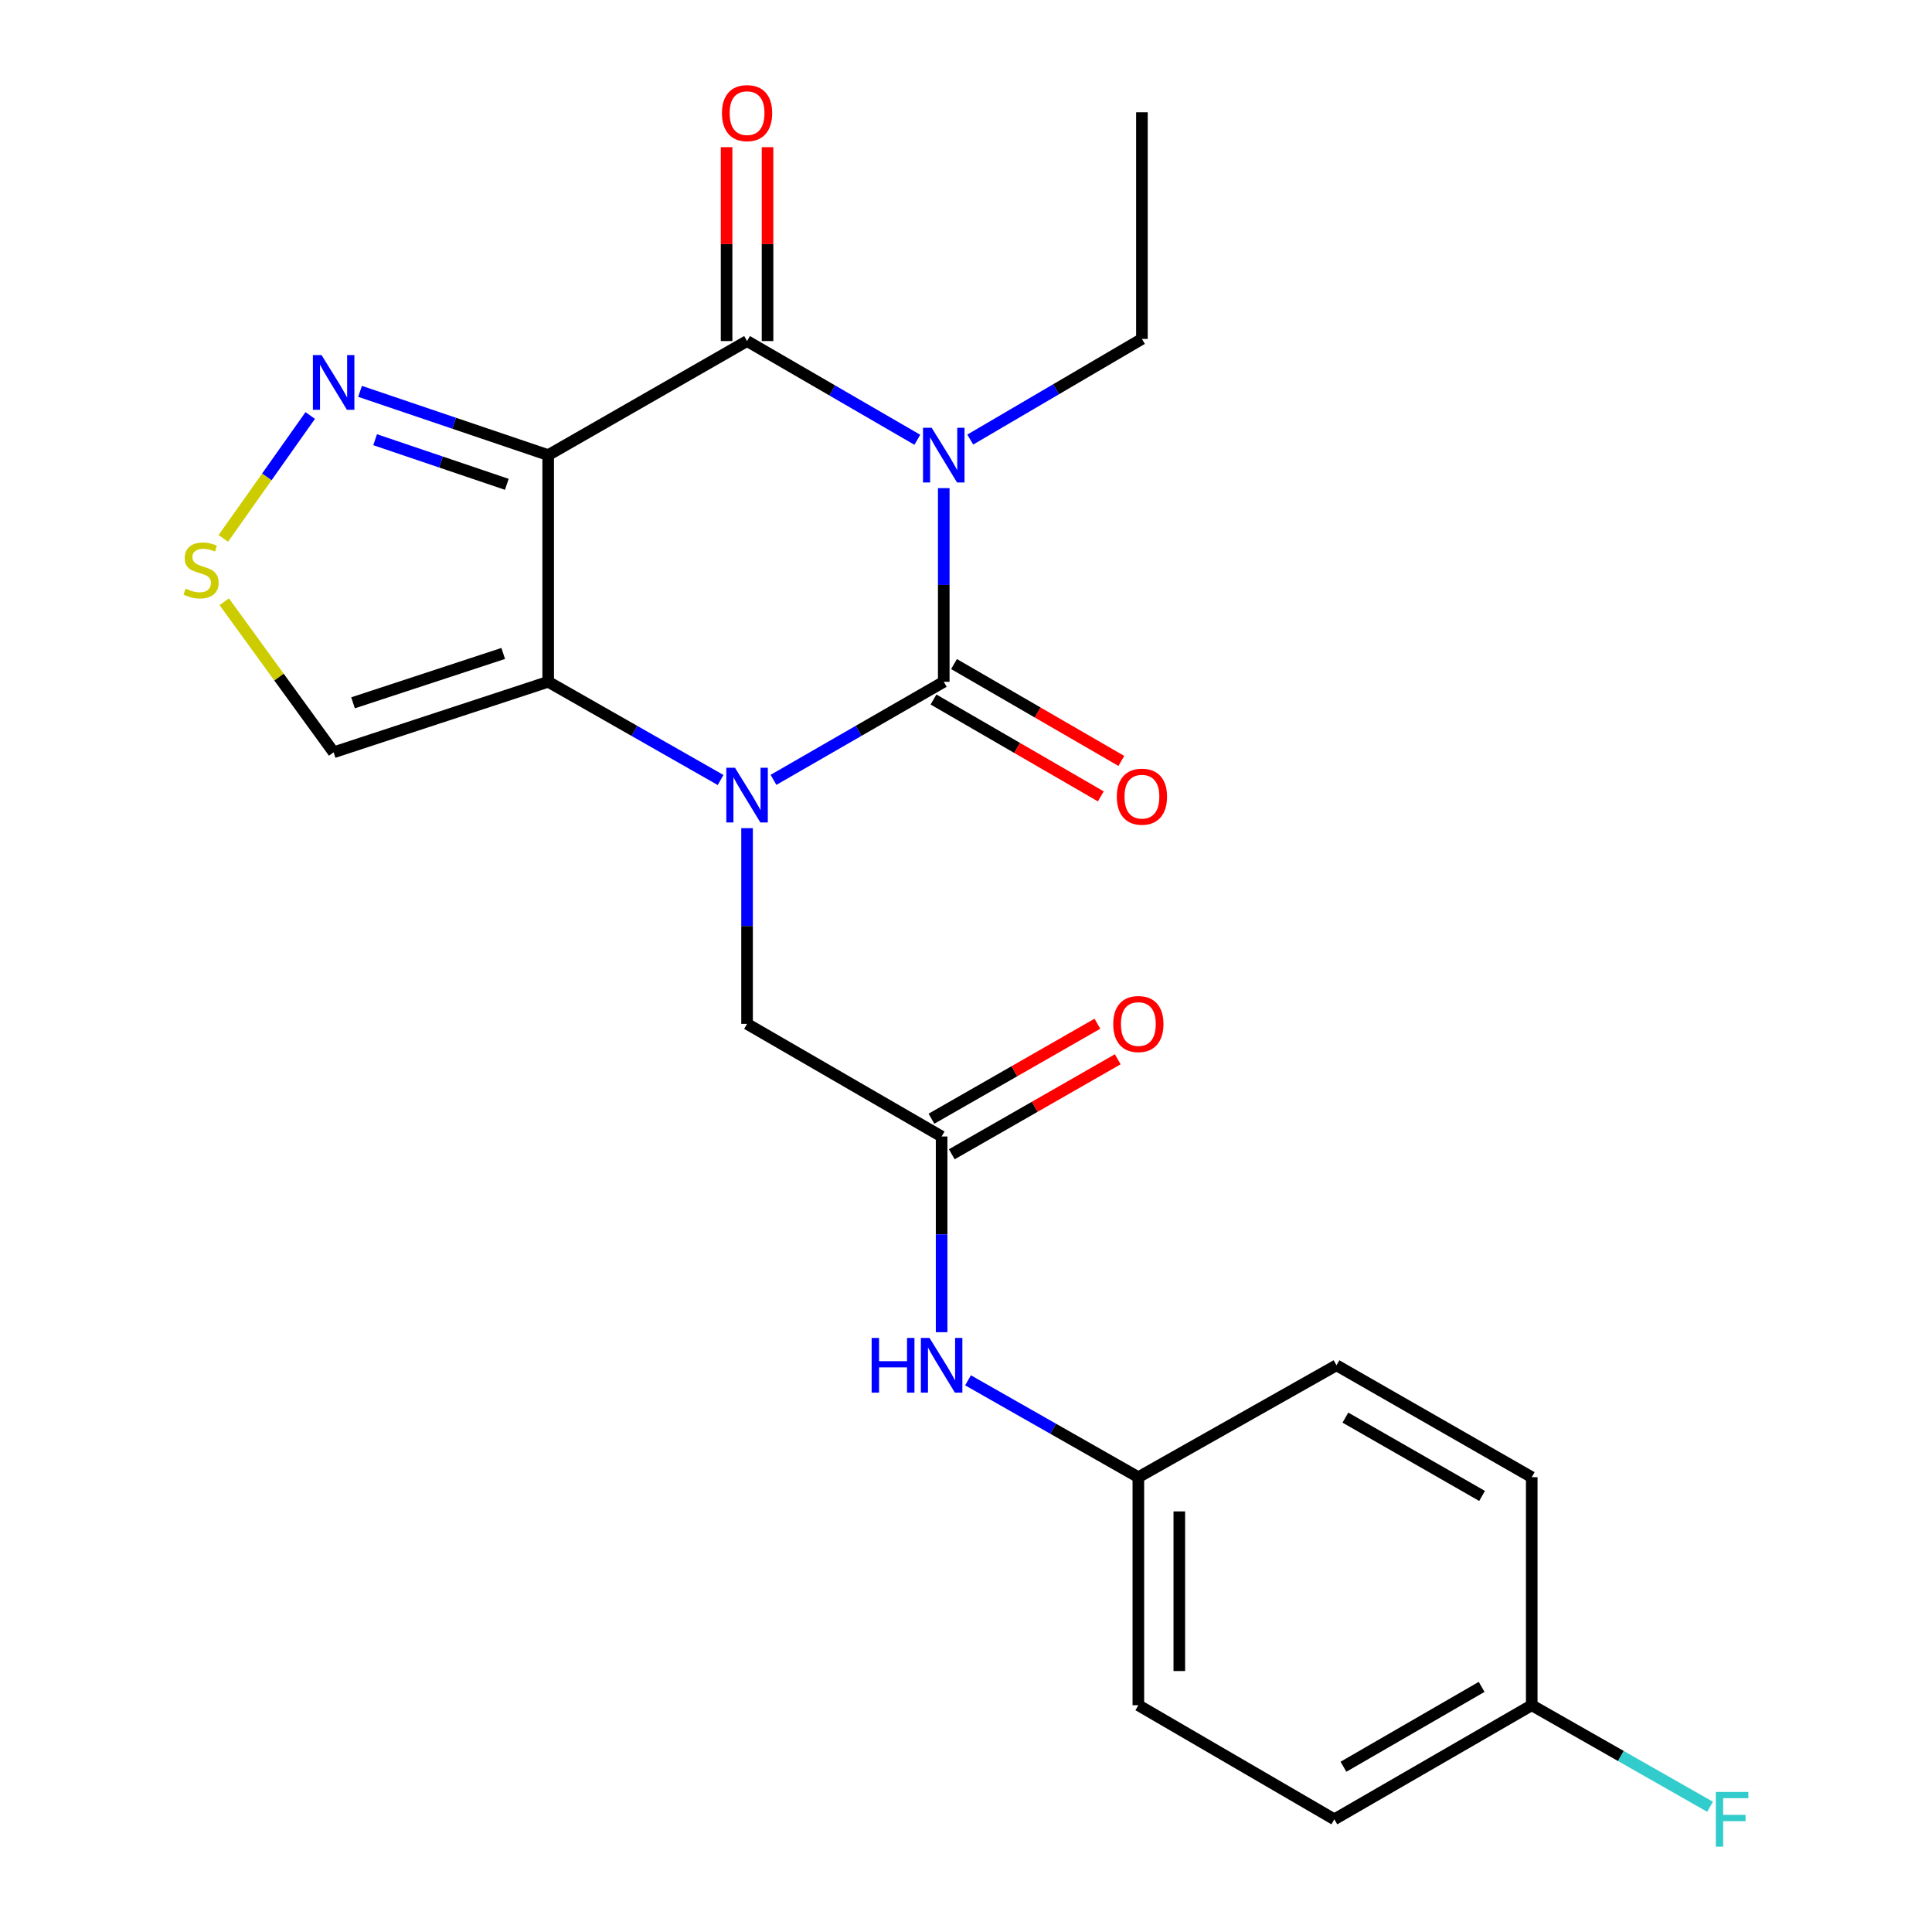 <?xml version='1.0' encoding='iso-8859-1'?>
<svg version='1.1' baseProfile='full'
              xmlns='http://www.w3.org/2000/svg'
                      xmlns:rdkit='http://www.rdkit.org/xml'
                      xmlns:xlink='http://www.w3.org/1999/xlink'
                  xml:space='preserve'
width='1000px' height='1000px' viewBox='0 0 1000 1000'>
<!-- END OF HEADER -->
<rect style='opacity:1.0;fill:#FFFFFF;stroke:none' width='1000' height='1000' x='0' y='0'> </rect>
<path class='bond-1' d='M 488.487,252.656 L 488.487,302.774' style='fill:none;fill-rule:evenodd;stroke:#0000FF;stroke-width:6px;stroke-linecap:butt;stroke-linejoin:miter;stroke-opacity:1' />
<path class='bond-1' d='M 488.487,302.774 L 488.487,352.892' style='fill:none;fill-rule:evenodd;stroke:#000000;stroke-width:6px;stroke-linecap:butt;stroke-linejoin:miter;stroke-opacity:1' />
<path class='bond-4' d='M 474.805,227.629 L 430.743,202.081' style='fill:none;fill-rule:evenodd;stroke:#0000FF;stroke-width:6px;stroke-linecap:butt;stroke-linejoin:miter;stroke-opacity:1' />
<path class='bond-4' d='M 430.743,202.081 L 386.68,176.532' style='fill:none;fill-rule:evenodd;stroke:#000000;stroke-width:6px;stroke-linecap:butt;stroke-linejoin:miter;stroke-opacity:1' />
<path class='bond-14' d='M 502.199,227.523 L 546.629,201.474' style='fill:none;fill-rule:evenodd;stroke:#0000FF;stroke-width:6px;stroke-linecap:butt;stroke-linejoin:miter;stroke-opacity:1' />
<path class='bond-14' d='M 546.629,201.474 L 591.059,175.425' style='fill:none;fill-rule:evenodd;stroke:#000000;stroke-width:6px;stroke-linecap:butt;stroke-linejoin:miter;stroke-opacity:1' />
<path class='bond-0' d='M 400.357,403.655 L 444.422,378.274' style='fill:none;fill-rule:evenodd;stroke:#0000FF;stroke-width:6px;stroke-linecap:butt;stroke-linejoin:miter;stroke-opacity:1' />
<path class='bond-0' d='M 444.422,378.274 L 488.487,352.892' style='fill:none;fill-rule:evenodd;stroke:#000000;stroke-width:6px;stroke-linecap:butt;stroke-linejoin:miter;stroke-opacity:1' />
<path class='bond-8' d='M 386.68,428.654 L 386.68,479.306' style='fill:none;fill-rule:evenodd;stroke:#0000FF;stroke-width:6px;stroke-linecap:butt;stroke-linejoin:miter;stroke-opacity:1' />
<path class='bond-8' d='M 386.68,479.306 L 386.68,529.959' style='fill:none;fill-rule:evenodd;stroke:#000000;stroke-width:6px;stroke-linecap:butt;stroke-linejoin:miter;stroke-opacity:1' />
<path class='bond-23' d='M 372.978,403.728 L 328.361,378.31' style='fill:none;fill-rule:evenodd;stroke:#0000FF;stroke-width:6px;stroke-linecap:butt;stroke-linejoin:miter;stroke-opacity:1' />
<path class='bond-23' d='M 328.361,378.31 L 283.743,352.892' style='fill:none;fill-rule:evenodd;stroke:#000000;stroke-width:6px;stroke-linecap:butt;stroke-linejoin:miter;stroke-opacity:1' />
<path class='bond-10' d='M 483.176,362.066 L 526.481,387.137' style='fill:none;fill-rule:evenodd;stroke:#000000;stroke-width:6px;stroke-linecap:butt;stroke-linejoin:miter;stroke-opacity:1' />
<path class='bond-10' d='M 526.481,387.137 L 569.785,412.207' style='fill:none;fill-rule:evenodd;stroke:#FF0000;stroke-width:6px;stroke-linecap:butt;stroke-linejoin:miter;stroke-opacity:1' />
<path class='bond-10' d='M 493.798,343.719 L 537.102,368.79' style='fill:none;fill-rule:evenodd;stroke:#000000;stroke-width:6px;stroke-linecap:butt;stroke-linejoin:miter;stroke-opacity:1' />
<path class='bond-10' d='M 537.102,368.79 L 580.407,393.86' style='fill:none;fill-rule:evenodd;stroke:#FF0000;stroke-width:6px;stroke-linecap:butt;stroke-linejoin:miter;stroke-opacity:1' />
<path class='bond-2' d='M 283.743,235.562 L 386.68,176.532' style='fill:none;fill-rule:evenodd;stroke:#000000;stroke-width:6px;stroke-linecap:butt;stroke-linejoin:miter;stroke-opacity:1' />
<path class='bond-3' d='M 283.743,235.562 L 283.743,352.892' style='fill:none;fill-rule:evenodd;stroke:#000000;stroke-width:6px;stroke-linecap:butt;stroke-linejoin:miter;stroke-opacity:1' />
<path class='bond-5' d='M 283.743,235.562 L 235.052,219.064' style='fill:none;fill-rule:evenodd;stroke:#000000;stroke-width:6px;stroke-linecap:butt;stroke-linejoin:miter;stroke-opacity:1' />
<path class='bond-5' d='M 235.052,219.064 L 186.362,202.565' style='fill:none;fill-rule:evenodd;stroke:#0000FF;stroke-width:6px;stroke-linecap:butt;stroke-linejoin:miter;stroke-opacity:1' />
<path class='bond-5' d='M 262.332,250.691 L 228.249,239.142' style='fill:none;fill-rule:evenodd;stroke:#000000;stroke-width:6px;stroke-linecap:butt;stroke-linejoin:miter;stroke-opacity:1' />
<path class='bond-5' d='M 228.249,239.142 L 194.165,227.593' style='fill:none;fill-rule:evenodd;stroke:#0000FF;stroke-width:6px;stroke-linecap:butt;stroke-linejoin:miter;stroke-opacity:1' />
<path class='bond-6' d='M 283.743,352.892 L 172.691,389.391' style='fill:none;fill-rule:evenodd;stroke:#000000;stroke-width:6px;stroke-linecap:butt;stroke-linejoin:miter;stroke-opacity:1' />
<path class='bond-6' d='M 260.466,338.227 L 182.729,363.777' style='fill:none;fill-rule:evenodd;stroke:#000000;stroke-width:6px;stroke-linecap:butt;stroke-linejoin:miter;stroke-opacity:1' />
<path class='bond-11' d='M 397.28,176.532 L 397.28,126.358' style='fill:none;fill-rule:evenodd;stroke:#000000;stroke-width:6px;stroke-linecap:butt;stroke-linejoin:miter;stroke-opacity:1' />
<path class='bond-11' d='M 397.28,126.358 L 397.28,76.184' style='fill:none;fill-rule:evenodd;stroke:#FF0000;stroke-width:6px;stroke-linecap:butt;stroke-linejoin:miter;stroke-opacity:1' />
<path class='bond-11' d='M 376.08,176.532 L 376.08,126.358' style='fill:none;fill-rule:evenodd;stroke:#000000;stroke-width:6px;stroke-linecap:butt;stroke-linejoin:miter;stroke-opacity:1' />
<path class='bond-11' d='M 376.08,126.358 L 376.08,76.184' style='fill:none;fill-rule:evenodd;stroke:#FF0000;stroke-width:6px;stroke-linecap:butt;stroke-linejoin:miter;stroke-opacity:1' />
<path class='bond-7' d='M 160.575,215.064 L 138.088,246.861' style='fill:none;fill-rule:evenodd;stroke:#0000FF;stroke-width:6px;stroke-linecap:butt;stroke-linejoin:miter;stroke-opacity:1' />
<path class='bond-7' d='M 138.088,246.861 L 115.6,278.659' style='fill:none;fill-rule:evenodd;stroke:#CCCC00;stroke-width:6px;stroke-linecap:butt;stroke-linejoin:miter;stroke-opacity:1' />
<path class='bond-24' d='M 172.691,389.391 L 144.381,350.431' style='fill:none;fill-rule:evenodd;stroke:#000000;stroke-width:6px;stroke-linecap:butt;stroke-linejoin:miter;stroke-opacity:1' />
<path class='bond-24' d='M 144.381,350.431 L 116.072,311.47' style='fill:none;fill-rule:evenodd;stroke:#CCCC00;stroke-width:6px;stroke-linecap:butt;stroke-linejoin:miter;stroke-opacity:1' />
<path class='bond-9' d='M 386.68,529.959 L 487.38,588.247' style='fill:none;fill-rule:evenodd;stroke:#000000;stroke-width:6px;stroke-linecap:butt;stroke-linejoin:miter;stroke-opacity:1' />
<path class='bond-12' d='M 487.38,588.247 L 487.38,638.899' style='fill:none;fill-rule:evenodd;stroke:#000000;stroke-width:6px;stroke-linecap:butt;stroke-linejoin:miter;stroke-opacity:1' />
<path class='bond-12' d='M 487.38,638.899 L 487.38,689.551' style='fill:none;fill-rule:evenodd;stroke:#0000FF;stroke-width:6px;stroke-linecap:butt;stroke-linejoin:miter;stroke-opacity:1' />
<path class='bond-13' d='M 492.646,597.446 L 535.594,572.862' style='fill:none;fill-rule:evenodd;stroke:#000000;stroke-width:6px;stroke-linecap:butt;stroke-linejoin:miter;stroke-opacity:1' />
<path class='bond-13' d='M 535.594,572.862 L 578.543,548.278' style='fill:none;fill-rule:evenodd;stroke:#FF0000;stroke-width:6px;stroke-linecap:butt;stroke-linejoin:miter;stroke-opacity:1' />
<path class='bond-13' d='M 482.114,579.047 L 525.062,554.463' style='fill:none;fill-rule:evenodd;stroke:#000000;stroke-width:6px;stroke-linecap:butt;stroke-linejoin:miter;stroke-opacity:1' />
<path class='bond-13' d='M 525.062,554.463 L 568.011,529.88' style='fill:none;fill-rule:evenodd;stroke:#FF0000;stroke-width:6px;stroke-linecap:butt;stroke-linejoin:miter;stroke-opacity:1' />
<path class='bond-15' d='M 501.049,714.447 L 545.129,739.521' style='fill:none;fill-rule:evenodd;stroke:#0000FF;stroke-width:6px;stroke-linecap:butt;stroke-linejoin:miter;stroke-opacity:1' />
<path class='bond-15' d='M 545.129,739.521 L 589.21,764.595' style='fill:none;fill-rule:evenodd;stroke:#000000;stroke-width:6px;stroke-linecap:butt;stroke-linejoin:miter;stroke-opacity:1' />
<path class='bond-22' d='M 591.059,175.425 L 591.059,58.107' style='fill:none;fill-rule:evenodd;stroke:#000000;stroke-width:6px;stroke-linecap:butt;stroke-linejoin:miter;stroke-opacity:1' />
<path class='bond-18' d='M 589.21,764.595 L 691.759,706.672' style='fill:none;fill-rule:evenodd;stroke:#000000;stroke-width:6px;stroke-linecap:butt;stroke-linejoin:miter;stroke-opacity:1' />
<path class='bond-19' d='M 589.21,764.595 L 589.21,882.631' style='fill:none;fill-rule:evenodd;stroke:#000000;stroke-width:6px;stroke-linecap:butt;stroke-linejoin:miter;stroke-opacity:1' />
<path class='bond-19' d='M 610.41,782.3 L 610.41,864.926' style='fill:none;fill-rule:evenodd;stroke:#000000;stroke-width:6px;stroke-linecap:butt;stroke-linejoin:miter;stroke-opacity:1' />
<path class='bond-16' d='M 792.824,882.631 L 690.652,941.673' style='fill:none;fill-rule:evenodd;stroke:#000000;stroke-width:6px;stroke-linecap:butt;stroke-linejoin:miter;stroke-opacity:1' />
<path class='bond-16' d='M 766.891,873.132 L 695.37,914.461' style='fill:none;fill-rule:evenodd;stroke:#000000;stroke-width:6px;stroke-linecap:butt;stroke-linejoin:miter;stroke-opacity:1' />
<path class='bond-17' d='M 792.824,882.631 L 838.973,908.906' style='fill:none;fill-rule:evenodd;stroke:#000000;stroke-width:6px;stroke-linecap:butt;stroke-linejoin:miter;stroke-opacity:1' />
<path class='bond-17' d='M 838.973,908.906 L 885.123,935.181' style='fill:none;fill-rule:evenodd;stroke:#33CCCC;stroke-width:6px;stroke-linecap:butt;stroke-linejoin:miter;stroke-opacity:1' />
<path class='bond-25' d='M 792.824,882.631 L 792.824,764.595' style='fill:none;fill-rule:evenodd;stroke:#000000;stroke-width:6px;stroke-linecap:butt;stroke-linejoin:miter;stroke-opacity:1' />
<path class='bond-21' d='M 691.759,706.672 L 792.824,764.595' style='fill:none;fill-rule:evenodd;stroke:#000000;stroke-width:6px;stroke-linecap:butt;stroke-linejoin:miter;stroke-opacity:1' />
<path class='bond-21' d='M 696.377,733.754 L 767.122,774.3' style='fill:none;fill-rule:evenodd;stroke:#000000;stroke-width:6px;stroke-linecap:butt;stroke-linejoin:miter;stroke-opacity:1' />
<path class='bond-20' d='M 589.21,882.631 L 690.652,941.673' style='fill:none;fill-rule:evenodd;stroke:#000000;stroke-width:6px;stroke-linecap:butt;stroke-linejoin:miter;stroke-opacity:1' />
<path  class='atom-0' d='M 482.227 221.402
L 491.507 236.402
Q 492.427 237.882, 493.907 240.562
Q 495.387 243.242, 495.467 243.402
L 495.467 221.402
L 499.227 221.402
L 499.227 249.722
L 495.347 249.722
L 485.387 233.322
Q 484.227 231.402, 482.987 229.202
Q 481.787 227.002, 481.427 226.322
L 481.427 249.722
L 477.747 249.722
L 477.747 221.402
L 482.227 221.402
' fill='#0000FF'/>
<path  class='atom-1' d='M 380.42 397.374
L 389.7 412.374
Q 390.62 413.854, 392.1 416.534
Q 393.58 419.214, 393.66 419.374
L 393.66 397.374
L 397.42 397.374
L 397.42 425.694
L 393.54 425.694
L 383.58 409.294
Q 382.42 407.374, 381.18 405.174
Q 379.98 402.974, 379.62 402.294
L 379.62 425.694
L 375.94 425.694
L 375.94 397.374
L 380.42 397.374
' fill='#0000FF'/>
<path  class='atom-6' d='M 166.431 183.773
L 175.711 198.773
Q 176.631 200.253, 178.111 202.933
Q 179.591 205.613, 179.671 205.773
L 179.671 183.773
L 183.431 183.773
L 183.431 212.093
L 179.551 212.093
L 169.591 195.693
Q 168.431 193.773, 167.191 191.573
Q 165.991 189.373, 165.631 188.693
L 165.631 212.093
L 161.951 212.093
L 161.951 183.773
L 166.431 183.773
' fill='#0000FF'/>
<path  class='atom-8' d='M 96.073 304.678
Q 96.393 304.798, 97.713 305.358
Q 99.033 305.918, 100.473 306.278
Q 101.953 306.598, 103.393 306.598
Q 106.073 306.598, 107.633 305.318
Q 109.193 303.998, 109.193 301.718
Q 109.193 300.158, 108.393 299.198
Q 107.633 298.238, 106.433 297.718
Q 105.233 297.198, 103.233 296.598
Q 100.713 295.838, 99.193 295.118
Q 97.713 294.398, 96.633 292.878
Q 95.593 291.358, 95.593 288.798
Q 95.593 285.238, 97.993 283.038
Q 100.433 280.838, 105.233 280.838
Q 108.513 280.838, 112.233 282.398
L 111.313 285.478
Q 107.913 284.078, 105.353 284.078
Q 102.593 284.078, 101.073 285.238
Q 99.553 286.358, 99.593 288.318
Q 99.593 289.838, 100.353 290.758
Q 101.153 291.678, 102.273 292.198
Q 103.433 292.718, 105.353 293.318
Q 107.913 294.118, 109.433 294.918
Q 110.953 295.718, 112.033 297.358
Q 113.153 298.958, 113.153 301.718
Q 113.153 305.638, 110.513 307.758
Q 107.913 309.838, 103.553 309.838
Q 101.033 309.838, 99.113 309.278
Q 97.233 308.758, 94.993 307.838
L 96.073 304.678
' fill='#CCCC00'/>
<path  class='atom-11' d='M 578.059 412.356
Q 578.059 405.556, 581.419 401.756
Q 584.779 397.956, 591.059 397.956
Q 597.339 397.956, 600.699 401.756
Q 604.059 405.556, 604.059 412.356
Q 604.059 419.236, 600.659 423.156
Q 597.259 427.036, 591.059 427.036
Q 584.819 427.036, 581.419 423.156
Q 578.059 419.276, 578.059 412.356
M 591.059 423.836
Q 595.379 423.836, 597.699 420.956
Q 600.059 418.036, 600.059 412.356
Q 600.059 406.796, 597.699 403.996
Q 595.379 401.156, 591.059 401.156
Q 586.739 401.156, 584.379 403.956
Q 582.059 406.756, 582.059 412.356
Q 582.059 418.076, 584.379 420.956
Q 586.739 423.836, 591.059 423.836
' fill='#FF0000'/>
<path  class='atom-12' d='M 373.68 58.552
Q 373.68 51.752, 377.04 47.952
Q 380.4 44.152, 386.68 44.152
Q 392.96 44.152, 396.32 47.952
Q 399.68 51.752, 399.68 58.552
Q 399.68 65.432, 396.28 69.352
Q 392.88 73.232, 386.68 73.232
Q 380.44 73.232, 377.04 69.352
Q 373.68 65.472, 373.68 58.552
M 386.68 70.032
Q 391 70.032, 393.32 67.152
Q 395.68 64.232, 395.68 58.552
Q 395.68 52.992, 393.32 50.192
Q 391 47.352, 386.68 47.352
Q 382.36 47.352, 380 50.152
Q 377.68 52.952, 377.68 58.552
Q 377.68 64.272, 380 67.152
Q 382.36 70.032, 386.68 70.032
' fill='#FF0000'/>
<path  class='atom-13' d='M 451.16 692.512
L 455 692.512
L 455 704.552
L 469.48 704.552
L 469.48 692.512
L 473.32 692.512
L 473.32 720.832
L 469.48 720.832
L 469.48 707.752
L 455 707.752
L 455 720.832
L 451.16 720.832
L 451.16 692.512
' fill='#0000FF'/>
<path  class='atom-13' d='M 481.12 692.512
L 490.4 707.512
Q 491.32 708.992, 492.8 711.672
Q 494.28 714.352, 494.36 714.512
L 494.36 692.512
L 498.12 692.512
L 498.12 720.832
L 494.24 720.832
L 484.28 704.432
Q 483.12 702.512, 481.88 700.312
Q 480.68 698.112, 480.32 697.432
L 480.32 720.832
L 476.64 720.832
L 476.64 692.512
L 481.12 692.512
' fill='#0000FF'/>
<path  class='atom-14' d='M 576.21 530.039
Q 576.21 523.239, 579.57 519.439
Q 582.93 515.639, 589.21 515.639
Q 595.49 515.639, 598.85 519.439
Q 602.21 523.239, 602.21 530.039
Q 602.21 536.919, 598.81 540.839
Q 595.41 544.719, 589.21 544.719
Q 582.97 544.719, 579.57 540.839
Q 576.21 536.959, 576.21 530.039
M 589.21 541.519
Q 593.53 541.519, 595.85 538.639
Q 598.21 535.719, 598.21 530.039
Q 598.21 524.479, 595.85 521.679
Q 593.53 518.839, 589.21 518.839
Q 584.89 518.839, 582.53 521.639
Q 580.21 524.439, 580.21 530.039
Q 580.21 535.759, 582.53 538.639
Q 584.89 541.519, 589.21 541.519
' fill='#FF0000'/>
<path  class='atom-18' d='M 888.107 927.513
L 904.947 927.513
L 904.947 930.753
L 891.907 930.753
L 891.907 939.353
L 903.507 939.353
L 903.507 942.633
L 891.907 942.633
L 891.907 955.833
L 888.107 955.833
L 888.107 927.513
' fill='#33CCCC'/>
</svg>
